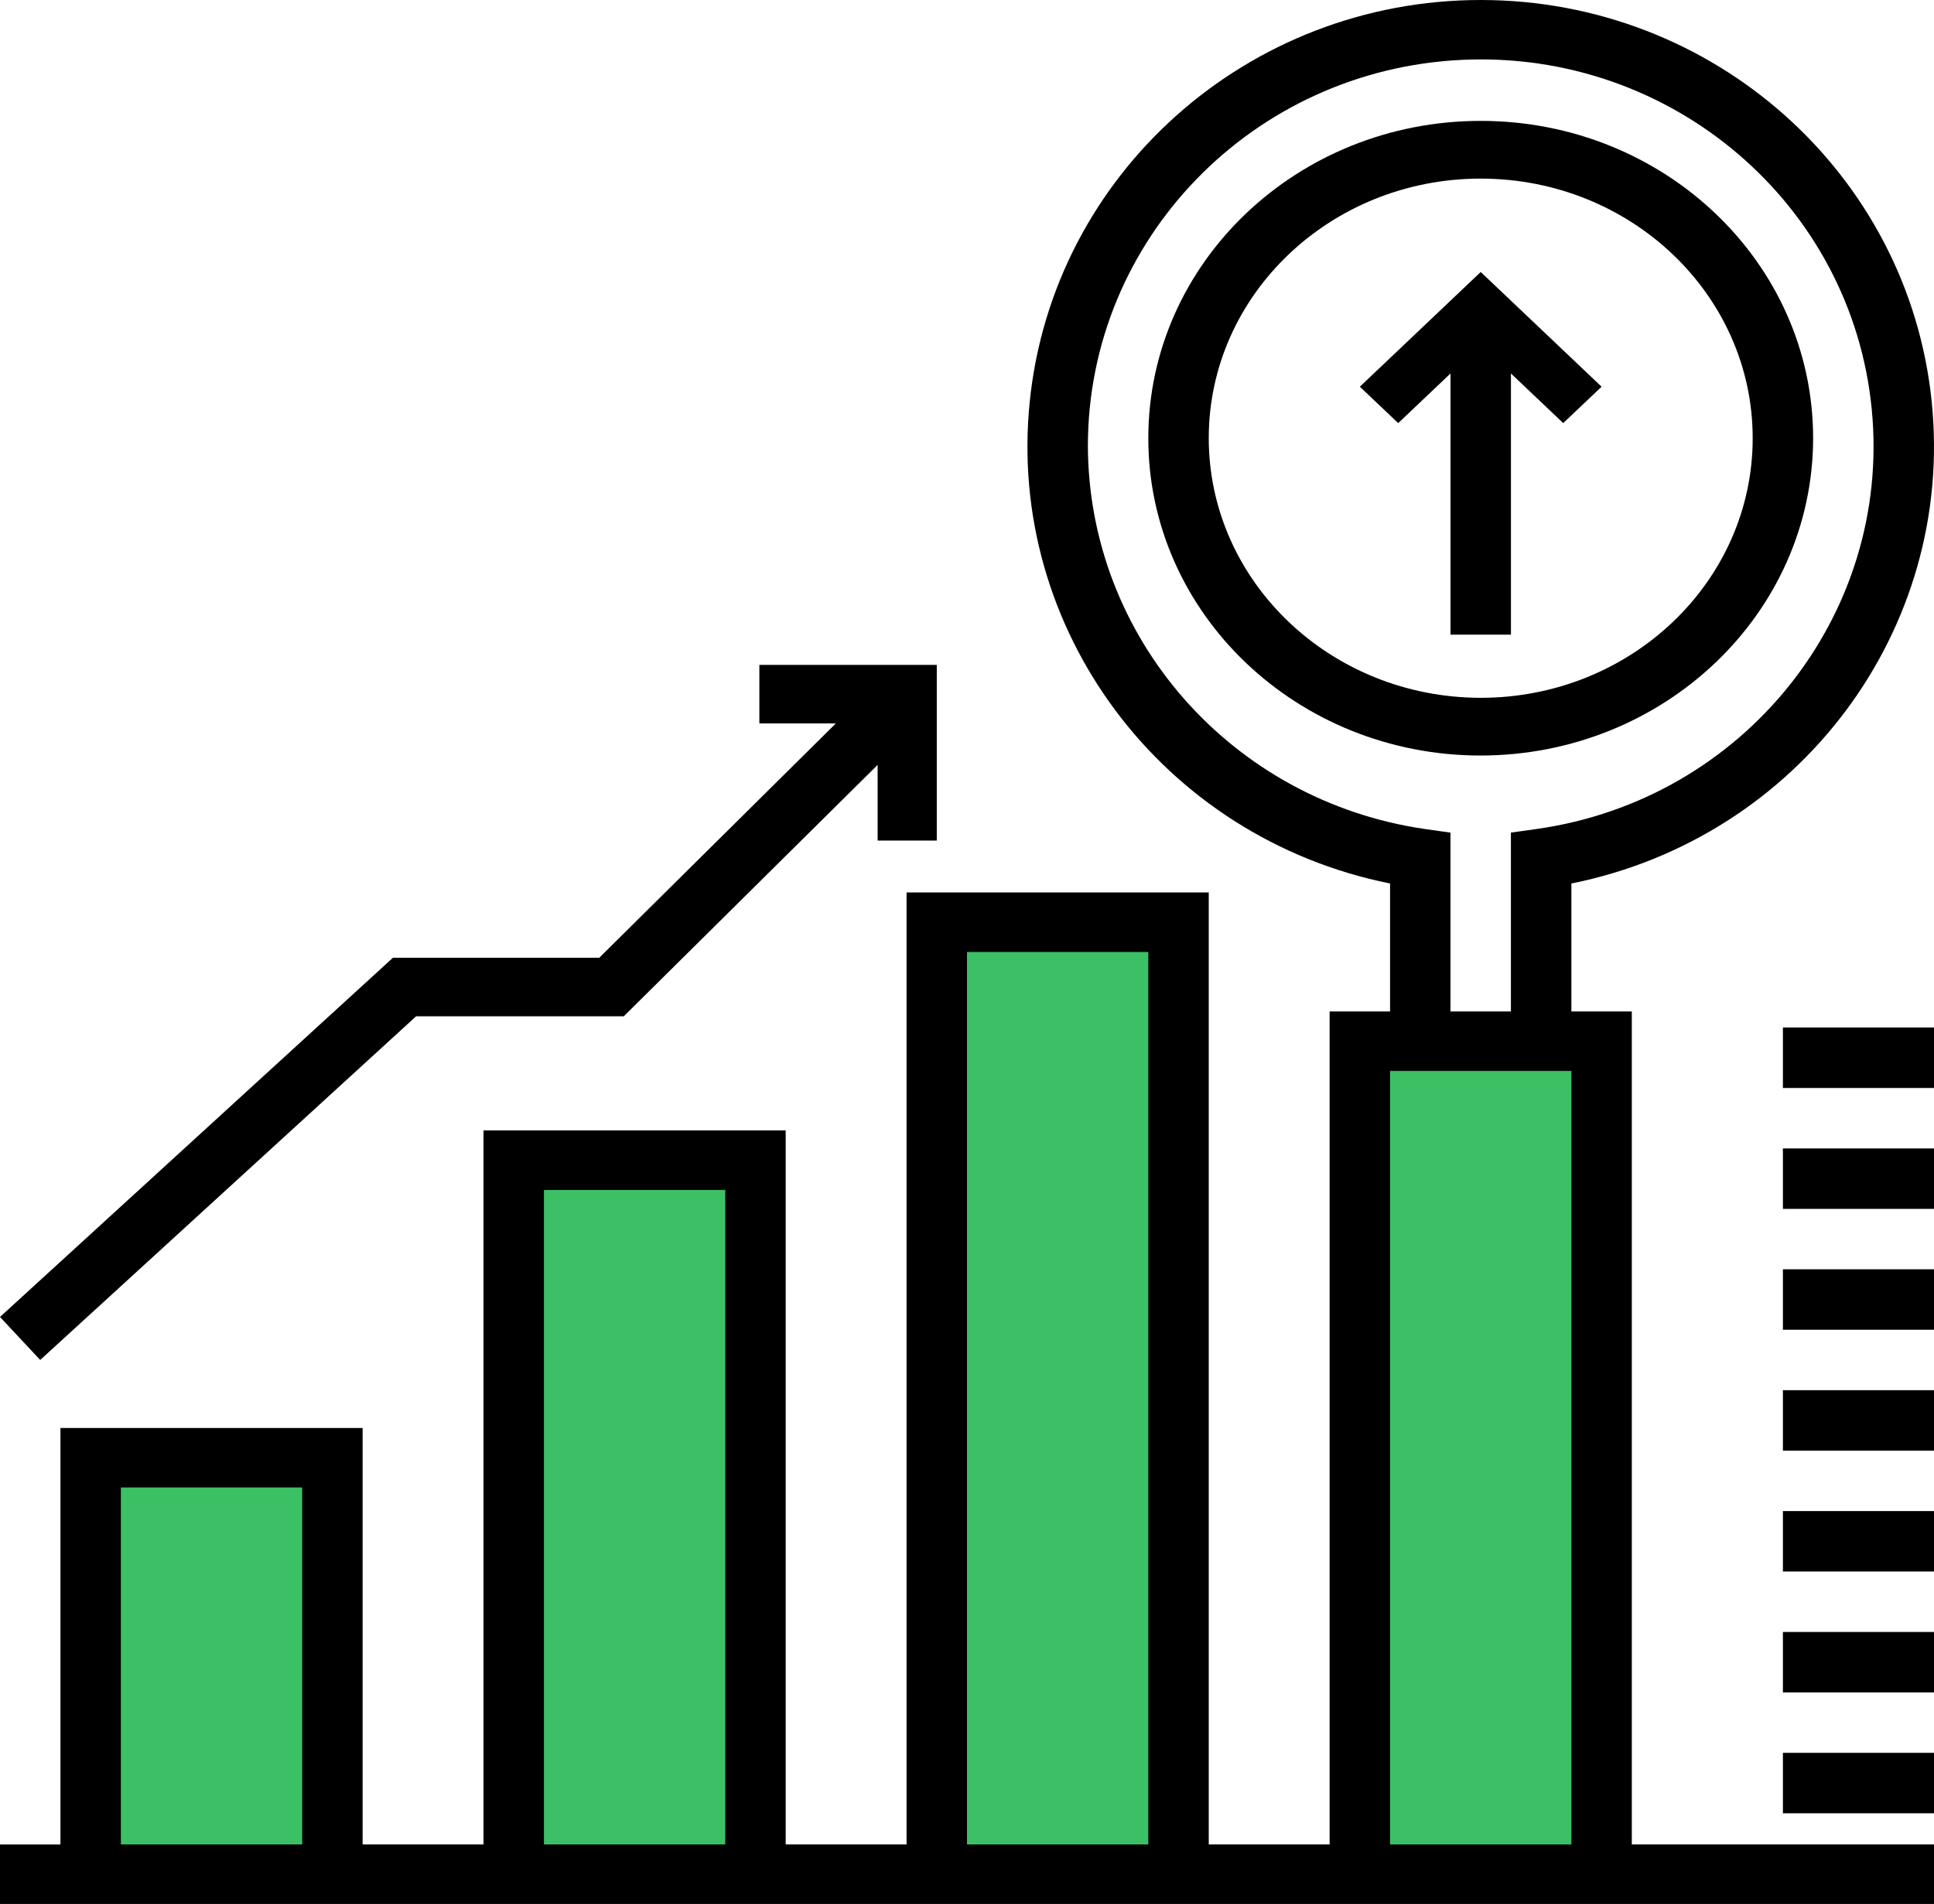 <svg width="64" height="63" xmlns="http://www.w3.org/2000/svg"><g fill="none" fill-rule="evenodd"><path fill="#3CC065" d="M3 48h8v14H3zm14-9h8v23h-8zm14-8h8v31h-8zm14 3h8v28h-8z"/><path fill="#000" fill-rule="nonzero" d="M51.73 14L49 11.409 46.27 14 45 12.796 49 9l4 3.796z"/><path fill="#000" fill-rule="nonzero" d="M48 10h2v11h-2z"/><path d="M54 33.467h-2v-4.233c7.544-1.516 12.698-8.41 11.923-15.952C63.15 5.74 56.7 0 49 0S34.85 5.74 34.077 13.282C33.302 20.824 38.456 27.718 46 29.234v4.233h-2v27.564h-4V29.53H30v31.5h-4V37.405H16v23.626h-4V47.25H2v13.782H0V63h64v-1.969H54V33.467zM10 61.031H4V49.218h6v11.813zm14 0h-6V39.374h6V61.03zm14 0h-6V31.5h6v29.53zm-2-46.268c0-6.83 5.448-12.456 12.379-12.782 6.93-.327 12.9 4.763 13.561 11.562.662 6.799-4.217 12.911-11.084 13.887l-.857.12v5.917h-2v-5.916l-.856-.121C40.76 26.497 36.026 21.116 36 14.763zm16 46.268h-6V35.436h6v25.595z" fill="#000" fill-rule="nonzero"/><path d="M60 14.5C60 8.7 55.075 4 49 4S38 8.7 38 14.5 42.925 25 49 25c6.072-.007 10.993-4.704 11-10.5zm-20 0c0-4.745 4.03-8.59 9-8.59s9 3.845 9 8.59c0 4.744-4.03 8.59-9 8.59-4.968-.005-8.995-3.848-9-8.59zM13.769 33.629h6.872l8.402-8.32v2.505H31V22h-5.871v1.938h2.53l-7.828 7.753h-6.828L0 43.577 1.33 45zM59 34h5v2h-5zm0 4h5v2h-5zm0 4h5v2h-5zm0 4h5v2h-5zm0 4h5v2h-5zm0 4h5v2h-5zm0 4h5v2h-5z" fill="#000" fill-rule="nonzero"/></g></svg>